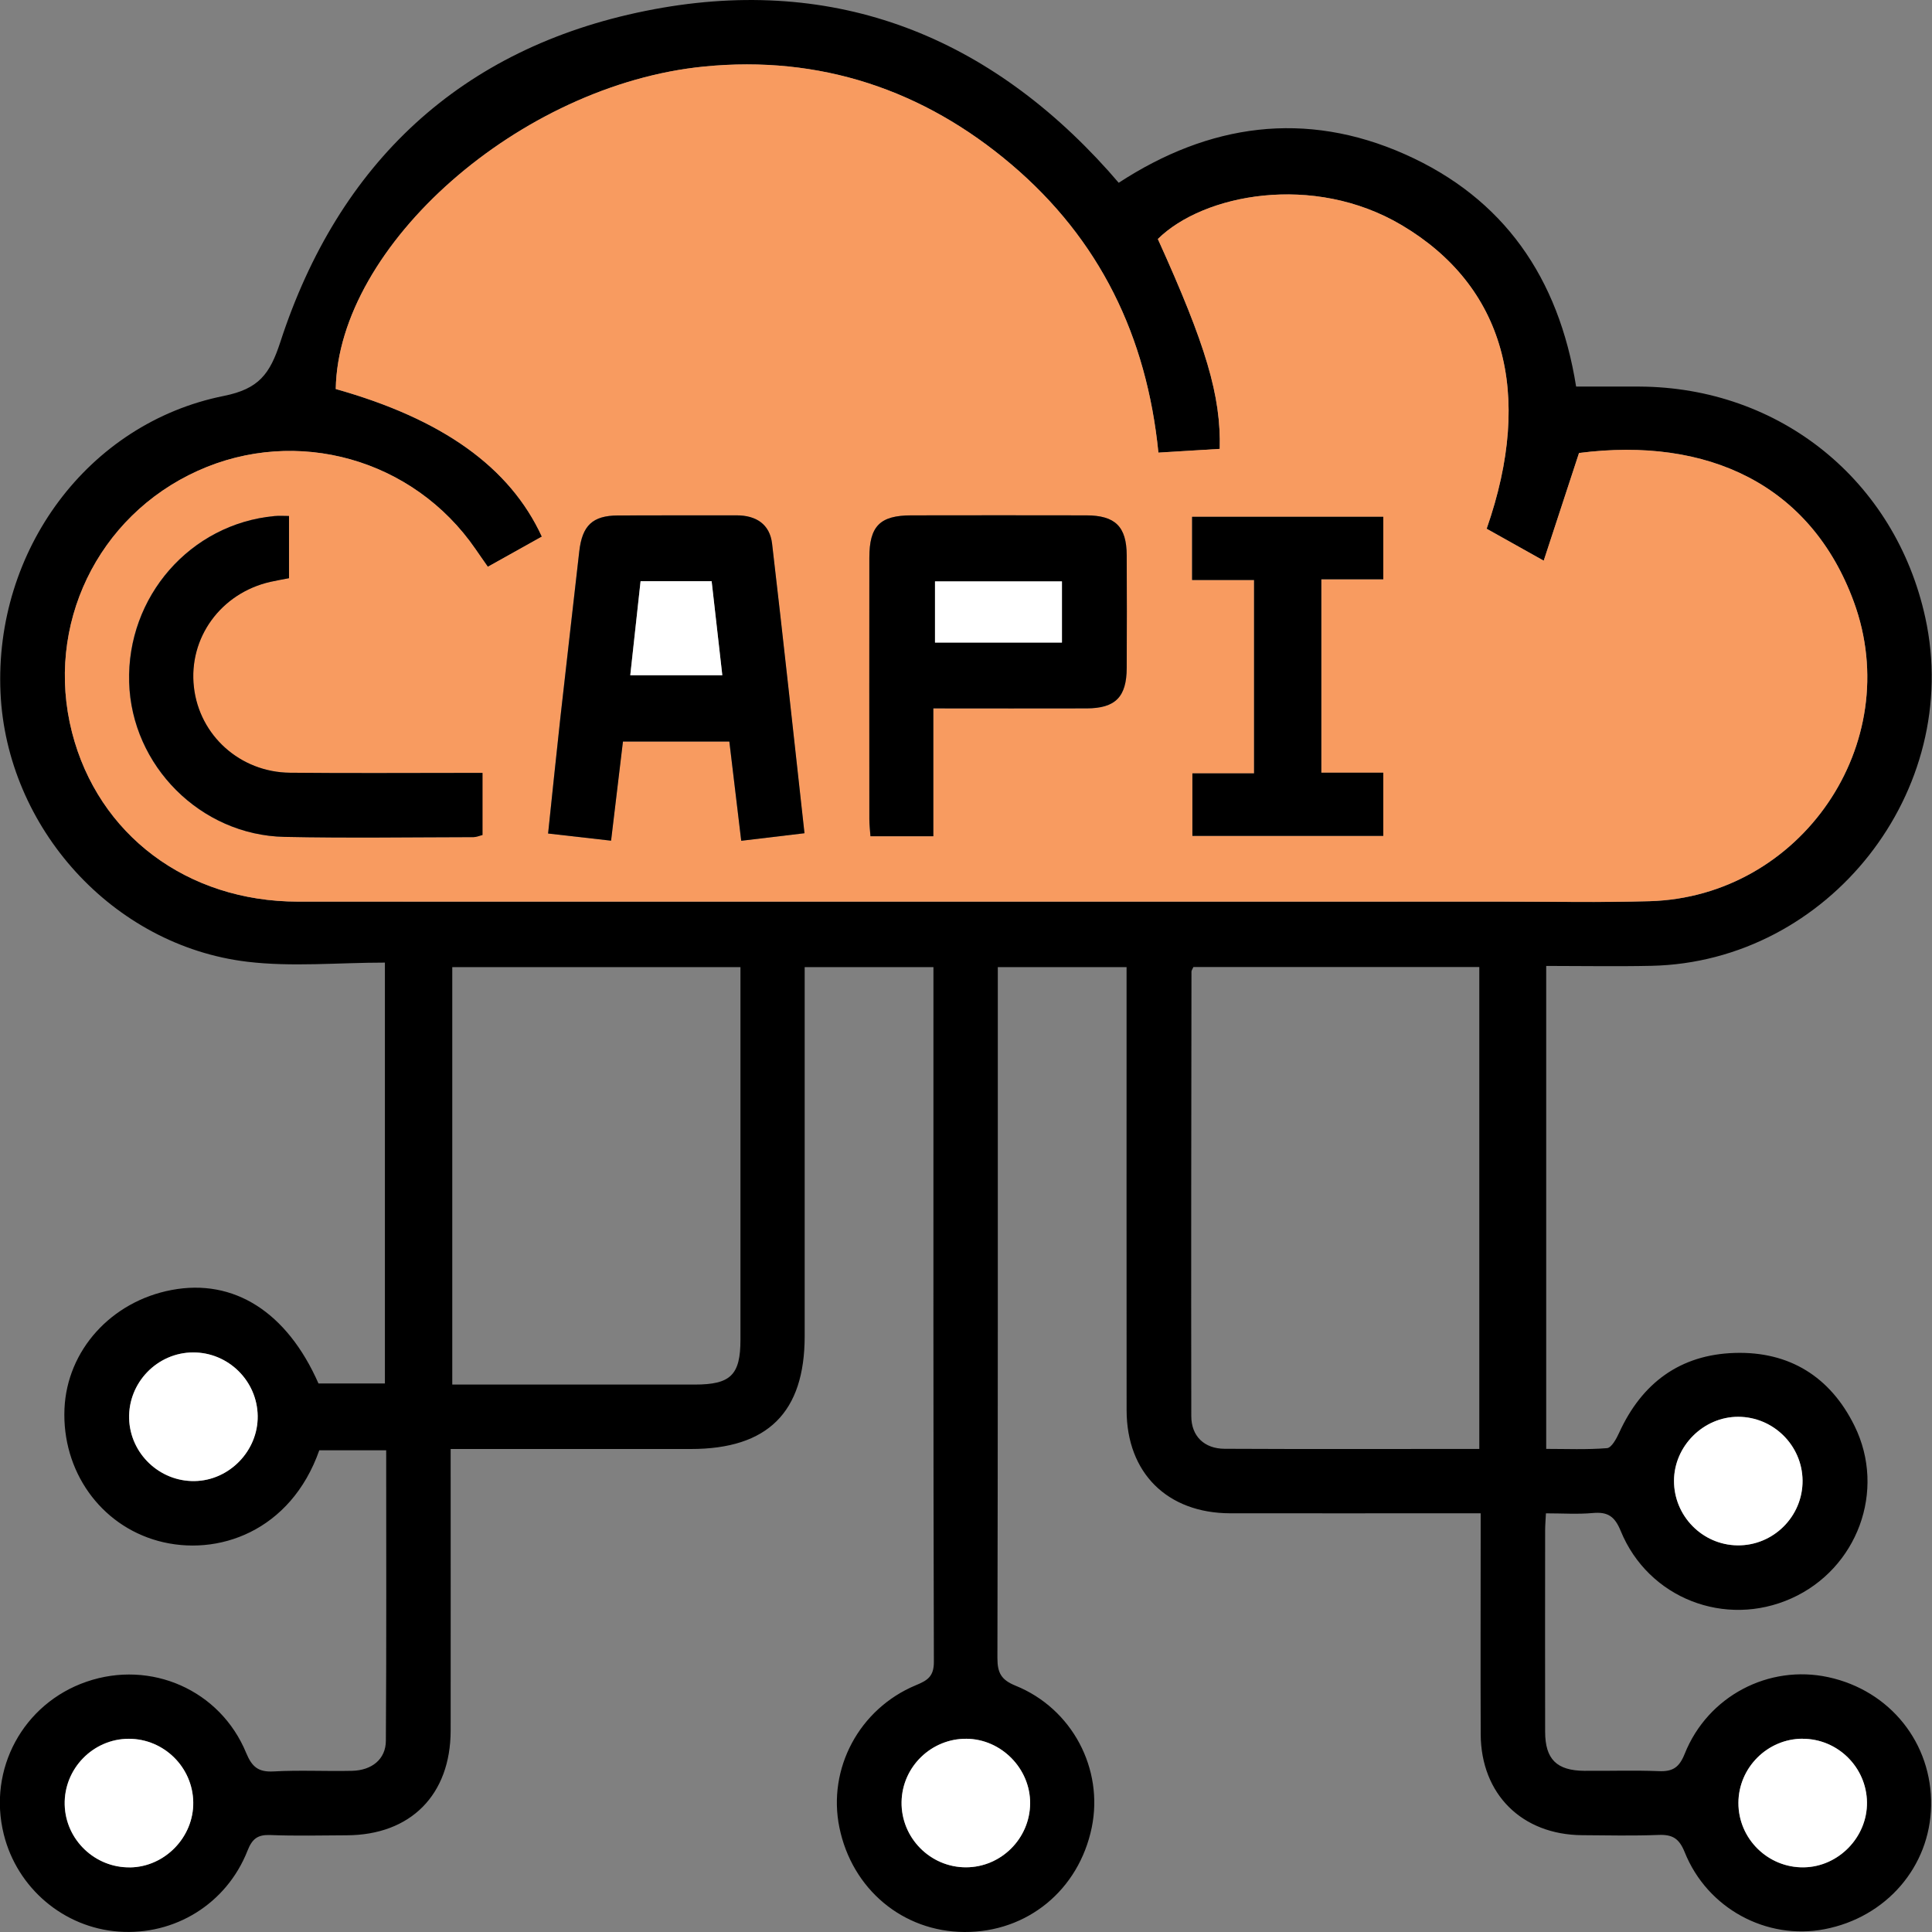 <svg width="54" height="54" viewBox="0 0 54 54" fill="none" xmlns="http://www.w3.org/2000/svg">
<rect x="0" y="0" width="54" height="54" fill="#808080" stroke="none"/>
<g clip-path="url(#clip0_599_1585)">
<path d="M10.761 26.905C9.449 26.905 8.164 27.031 6.911 26.881C3.15 26.43 0.184 23.135 0.014 19.357C-0.163 15.394 2.453 11.83 6.253 11.067C7.235 10.87 7.542 10.457 7.835 9.561C9.463 4.557 12.879 1.349 18.036 0.306C23.146 -0.729 27.49 0.89 30.978 4.776C31.065 4.873 31.149 4.972 31.268 5.109C33.794 3.46 36.484 3.075 39.267 4.311C42.031 5.54 43.567 7.759 44.053 10.805C44.641 10.805 45.233 10.802 45.825 10.805C49.751 10.825 52.972 13.428 53.812 17.259C54.873 22.102 51.115 26.887 46.158 26.995C45.188 27.016 44.218 26.998 43.217 26.998V40.497C43.776 40.497 44.35 40.522 44.918 40.476C45.042 40.465 45.18 40.213 45.255 40.047C45.889 38.656 46.96 37.861 48.486 37.815C50.012 37.768 51.158 38.48 51.834 39.853C52.728 41.666 51.911 43.85 50.069 44.676C48.22 45.505 46.071 44.674 45.3 42.792C45.135 42.387 44.942 42.252 44.525 42.289C44.102 42.328 43.672 42.298 43.209 42.298C43.2 42.489 43.187 42.634 43.187 42.778C43.187 44.652 43.182 46.527 43.187 48.401C43.188 49.172 43.51 49.488 44.282 49.495C44.976 49.501 45.67 49.476 46.361 49.504C46.754 49.521 46.936 49.402 47.089 49.017C47.736 47.403 49.439 46.518 51.1 46.877C52.828 47.25 54.007 48.722 53.975 50.471C53.945 52.174 52.722 53.591 50.995 53.922C49.376 54.232 47.721 53.345 47.089 51.772C46.934 51.387 46.75 51.272 46.358 51.287C45.648 51.315 44.934 51.299 44.222 51.294C42.539 51.282 41.394 50.149 41.386 48.473C41.379 46.637 41.385 44.799 41.385 42.962C41.385 42.76 41.385 42.559 41.385 42.297H40.736C38.617 42.297 36.501 42.3 34.383 42.297C32.624 42.292 31.492 41.168 31.489 39.419C31.485 35.502 31.489 31.583 31.488 27.666C31.488 27.464 31.488 27.263 31.488 27.032H27.889V27.615C27.889 33.857 27.893 40.099 27.878 46.341C27.878 46.757 27.983 46.952 28.384 47.115C29.971 47.758 30.852 49.443 30.514 51.083C30.152 52.829 28.713 54.009 26.956 54C25.235 53.991 23.814 52.804 23.461 51.077C23.125 49.437 24.014 47.763 25.595 47.104C25.913 46.972 26.104 46.867 26.102 46.448C26.084 40.131 26.09 33.814 26.09 27.497C26.09 27.352 26.09 27.206 26.09 27.032H22.491C22.491 27.223 22.491 27.419 22.491 27.615C22.491 30.858 22.491 34.102 22.491 37.344C22.491 39.476 21.459 40.5 19.31 40.5C17.1 40.5 14.889 40.5 12.596 40.5C12.596 40.721 12.596 40.918 12.596 41.116C12.596 43.534 12.599 45.952 12.596 48.37C12.593 50.167 11.477 51.29 9.693 51.297C8.981 51.3 8.268 51.318 7.557 51.29C7.201 51.276 7.049 51.393 6.916 51.732C6.33 53.215 4.882 54.102 3.317 53.989C1.783 53.879 0.48 52.775 0.106 51.272C-0.349 49.45 0.647 47.614 2.42 47.004C4.216 46.386 6.156 47.235 6.881 48.996C7.043 49.387 7.222 49.536 7.649 49.512C8.377 49.471 9.11 49.512 9.84 49.495C10.393 49.483 10.782 49.17 10.785 48.657C10.803 45.962 10.794 43.265 10.794 40.536H8.924C8.128 42.798 6.084 43.526 4.415 43.068C2.799 42.622 1.729 41.11 1.802 39.377C1.873 37.741 3.107 36.374 4.799 36.055C6.532 35.728 8.021 36.667 8.902 38.669H10.758V26.908L10.761 26.905ZM13.634 15.842C13.501 15.65 13.395 15.5 13.291 15.349C11.557 12.827 8.296 11.908 5.528 13.16C2.72 14.428 1.251 17.485 2.012 20.468C2.744 23.333 5.229 25.2 8.332 25.202C19.556 25.205 30.779 25.202 42.002 25.202C43.369 25.202 44.738 25.229 46.105 25.19C50.33 25.069 53.271 20.789 51.815 16.822C50.613 13.545 47.727 12.199 44.134 12.662C43.804 13.67 43.483 14.647 43.148 15.672C42.515 15.319 42.029 15.046 41.553 14.779C42.884 10.964 42.029 7.988 39.181 6.296C36.706 4.825 33.632 5.428 32.362 6.681C33.711 9.658 34.129 11.06 34.092 12.547C33.534 12.582 32.971 12.616 32.378 12.652C32.052 9.39 30.731 6.69 28.274 4.602C25.801 2.499 22.906 1.543 19.683 1.86C14.525 2.368 9.451 6.869 9.385 10.874C12.362 11.712 14.249 13.054 15.146 14.999C14.664 15.268 14.179 15.539 13.634 15.843V15.842ZM41.347 40.498V27.029H33.356C33.33 27.088 33.303 27.121 33.302 27.154C33.297 31.296 33.29 35.439 33.297 39.581C33.297 40.141 33.659 40.491 34.227 40.494C36.586 40.506 38.946 40.498 41.346 40.498H41.347ZM12.641 27.029V38.699C14.928 38.699 17.175 38.699 19.422 38.699C20.424 38.699 20.696 38.429 20.696 37.443C20.696 34.163 20.696 30.883 20.696 27.603C20.696 27.421 20.696 27.239 20.696 27.031H12.641V27.029ZM7.201 39.576C7.187 38.594 6.378 37.798 5.396 37.801C4.396 37.804 3.58 38.645 3.607 39.648C3.634 40.627 4.457 41.413 5.439 41.396C6.409 41.38 7.214 40.548 7.201 39.576ZM3.636 52.194C4.606 52.179 5.412 51.348 5.4 50.377C5.388 49.395 4.58 48.597 3.598 48.599C2.598 48.599 1.782 49.44 1.807 50.441C1.831 51.42 2.652 52.207 3.634 52.192L3.636 52.194ZM27.015 48.599C26.032 48.59 25.218 49.38 25.198 50.36C25.179 51.363 25.998 52.195 27.001 52.192C27.982 52.189 28.785 51.386 28.791 50.404C28.797 49.432 27.985 48.608 27.015 48.599ZM50.379 48.599C49.4 48.6 48.594 49.407 48.588 50.387C48.583 51.39 49.412 52.21 50.416 52.194C51.386 52.179 52.193 51.348 52.181 50.377C52.169 49.395 51.361 48.599 50.379 48.6V48.599ZM48.583 39.6C47.613 39.6 46.792 40.416 46.789 41.387C46.786 42.37 47.579 43.18 48.561 43.193C49.563 43.207 50.391 42.384 50.382 41.381C50.373 40.401 49.566 39.602 48.583 39.6Z" fill="black"/>
<path d="M13.634 15.842C14.178 15.539 14.663 15.268 15.145 14.998C14.249 13.052 12.36 11.71 9.384 10.873C9.452 6.867 14.526 2.367 19.683 1.859C22.906 1.541 25.799 2.497 28.274 4.601C30.731 6.69 32.051 9.389 32.378 12.65C32.97 12.614 33.534 12.58 34.092 12.546C34.129 11.058 33.711 9.657 32.362 6.68C33.632 5.427 36.706 4.825 39.181 6.294C42.029 7.985 42.885 10.963 41.552 14.778C42.029 15.044 42.515 15.317 43.147 15.671C43.483 14.646 43.804 13.668 44.134 12.661C47.728 12.199 50.613 13.545 51.815 16.821C53.27 20.787 50.329 25.067 46.105 25.188C44.738 25.227 43.369 25.2 42.002 25.2C30.779 25.2 19.555 25.202 8.332 25.2C5.229 25.2 2.744 23.331 2.012 20.466C1.251 17.483 2.72 14.428 5.527 13.159C8.296 11.907 11.557 12.827 13.291 15.347C13.394 15.499 13.501 15.649 13.634 15.84V15.842ZM17.409 20.726H20.383C20.494 21.648 20.602 22.553 20.716 23.5C21.326 23.427 21.89 23.36 22.483 23.289C22.179 20.547 21.891 17.869 21.578 15.194C21.513 14.652 21.131 14.403 20.585 14.404C19.48 14.407 18.374 14.4 17.269 14.407C16.557 14.412 16.271 14.689 16.189 15.412C16.013 16.956 15.833 18.5 15.662 20.044C15.543 21.116 15.435 22.189 15.318 23.297C15.925 23.366 16.476 23.428 17.078 23.497C17.19 22.559 17.298 21.654 17.409 20.726ZM26.084 19.802C27.568 19.802 28.969 19.805 30.372 19.802C31.174 19.799 31.486 19.483 31.491 18.672C31.495 17.623 31.495 16.573 31.491 15.524C31.486 14.721 31.172 14.409 30.361 14.407C28.731 14.403 27.1 14.404 25.471 14.407C24.592 14.407 24.297 14.707 24.297 15.593C24.295 18.029 24.297 20.465 24.297 22.902C24.297 23.063 24.318 23.223 24.328 23.376H26.085V19.805L26.084 19.802ZM13.484 21.603C13.305 21.603 13.177 21.603 13.048 21.603C11.399 21.603 9.75 21.615 8.101 21.598C6.706 21.585 5.569 20.555 5.415 19.207C5.259 17.831 6.168 16.579 7.553 16.263C7.728 16.223 7.905 16.194 8.073 16.161V14.422C7.92 14.422 7.794 14.412 7.668 14.424C5.315 14.643 3.537 16.678 3.606 19.071C3.673 21.399 5.599 23.342 7.945 23.391C9.707 23.428 11.468 23.402 13.229 23.399C13.315 23.399 13.399 23.36 13.481 23.339V21.603H13.484ZM38.661 14.445H33.318V16.211H35.05V21.616H33.326V23.363H38.661V21.597H36.929V16.191H38.661V14.445Z" fill="#F89B60"/>
<path d="M7.203 39.576C7.217 40.548 6.412 41.38 5.442 41.396C4.46 41.413 3.637 40.627 3.61 39.648C3.583 38.645 4.397 37.804 5.398 37.801C6.38 37.798 7.19 38.594 7.203 39.576Z" fill="white"/>
<path d="M3.637 52.194C2.655 52.209 1.833 51.422 1.809 50.443C1.784 49.44 2.601 48.6 3.601 48.6C4.582 48.6 5.39 49.396 5.402 50.378C5.414 51.35 4.608 52.18 3.638 52.195L3.637 52.194Z" fill="white"/>
<path d="M27.016 48.599C27.986 48.608 28.799 49.432 28.793 50.404C28.787 51.386 27.983 52.189 27.003 52.192C26 52.195 25.181 51.363 25.2 50.36C25.218 49.38 26.033 48.59 27.016 48.599Z" fill="white"/>
<path d="M50.381 48.599C51.363 48.597 52.171 49.393 52.183 50.375C52.195 51.347 51.389 52.177 50.419 52.192C49.414 52.209 48.584 51.389 48.59 50.386C48.594 49.405 49.402 48.6 50.381 48.597V48.599Z" fill="white"/>
<path d="M48.583 39.6C49.567 39.602 50.373 40.401 50.382 41.381C50.391 42.384 49.564 43.207 48.561 43.193C47.581 43.18 46.786 42.37 46.789 41.387C46.792 40.417 47.614 39.599 48.583 39.6Z" fill="white"/>
<path d="M17.412 20.726C17.3 21.654 17.193 22.559 17.08 23.497C16.478 23.428 15.926 23.366 15.32 23.297C15.437 22.189 15.547 21.116 15.665 20.044C15.838 18.5 16.017 16.956 16.191 15.412C16.274 14.689 16.56 14.412 17.272 14.407C18.377 14.401 19.483 14.407 20.588 14.404C21.134 14.404 21.516 14.652 21.58 15.194C21.894 17.869 22.181 20.547 22.486 23.289C21.894 23.36 21.33 23.427 20.718 23.5C20.604 22.553 20.497 21.648 20.386 20.726H17.412ZM20.188 18.873C20.083 17.954 19.987 17.103 19.889 16.244H17.903C17.806 17.133 17.713 17.985 17.615 18.873H20.188Z" fill="black"/>
<path d="M26.087 19.802V23.373H24.33C24.32 23.22 24.299 23.06 24.299 22.899C24.297 20.463 24.296 18.027 24.299 15.59C24.299 14.704 24.594 14.406 25.472 14.404C27.102 14.401 28.733 14.401 30.362 14.404C31.173 14.406 31.488 14.718 31.492 15.521C31.498 16.57 31.497 17.62 31.492 18.669C31.489 19.48 31.176 19.796 30.374 19.799C28.973 19.804 27.57 19.799 26.085 19.799L26.087 19.802ZM29.683 16.25H26.135V17.96H29.683V16.25Z" fill="black"/>
<path d="M13.487 21.603V23.339C13.405 23.358 13.321 23.397 13.235 23.398C11.474 23.401 9.711 23.428 7.951 23.391C5.604 23.342 3.677 21.397 3.611 19.071C3.542 16.678 5.32 14.643 7.674 14.424C7.8 14.412 7.926 14.422 8.078 14.422V16.161C7.909 16.194 7.732 16.224 7.558 16.263C6.172 16.578 5.263 17.83 5.421 19.207C5.574 20.556 6.711 21.585 8.107 21.598C9.756 21.615 11.405 21.603 13.054 21.603C13.181 21.603 13.31 21.603 13.49 21.603H13.487Z" fill="black"/>
<path d="M38.663 14.445V16.191H36.931V21.597H38.663V23.363H33.328V21.616H35.052V16.211H33.32V14.445H38.663Z" fill="black"/>
<path d="M20.189 18.873H17.617C17.715 17.985 17.808 17.133 17.905 16.244H19.891C19.989 17.104 20.085 17.954 20.189 18.873Z" fill="white"/>
<path d="M29.681 16.25V17.96H26.133V16.25H29.681Z" fill="white"/>
</g>
<defs>
<clipPath id="clip0_599_1585">
<rect width="53.994" height="54" fill="white"/>
</clipPath>
</defs>
</svg>
